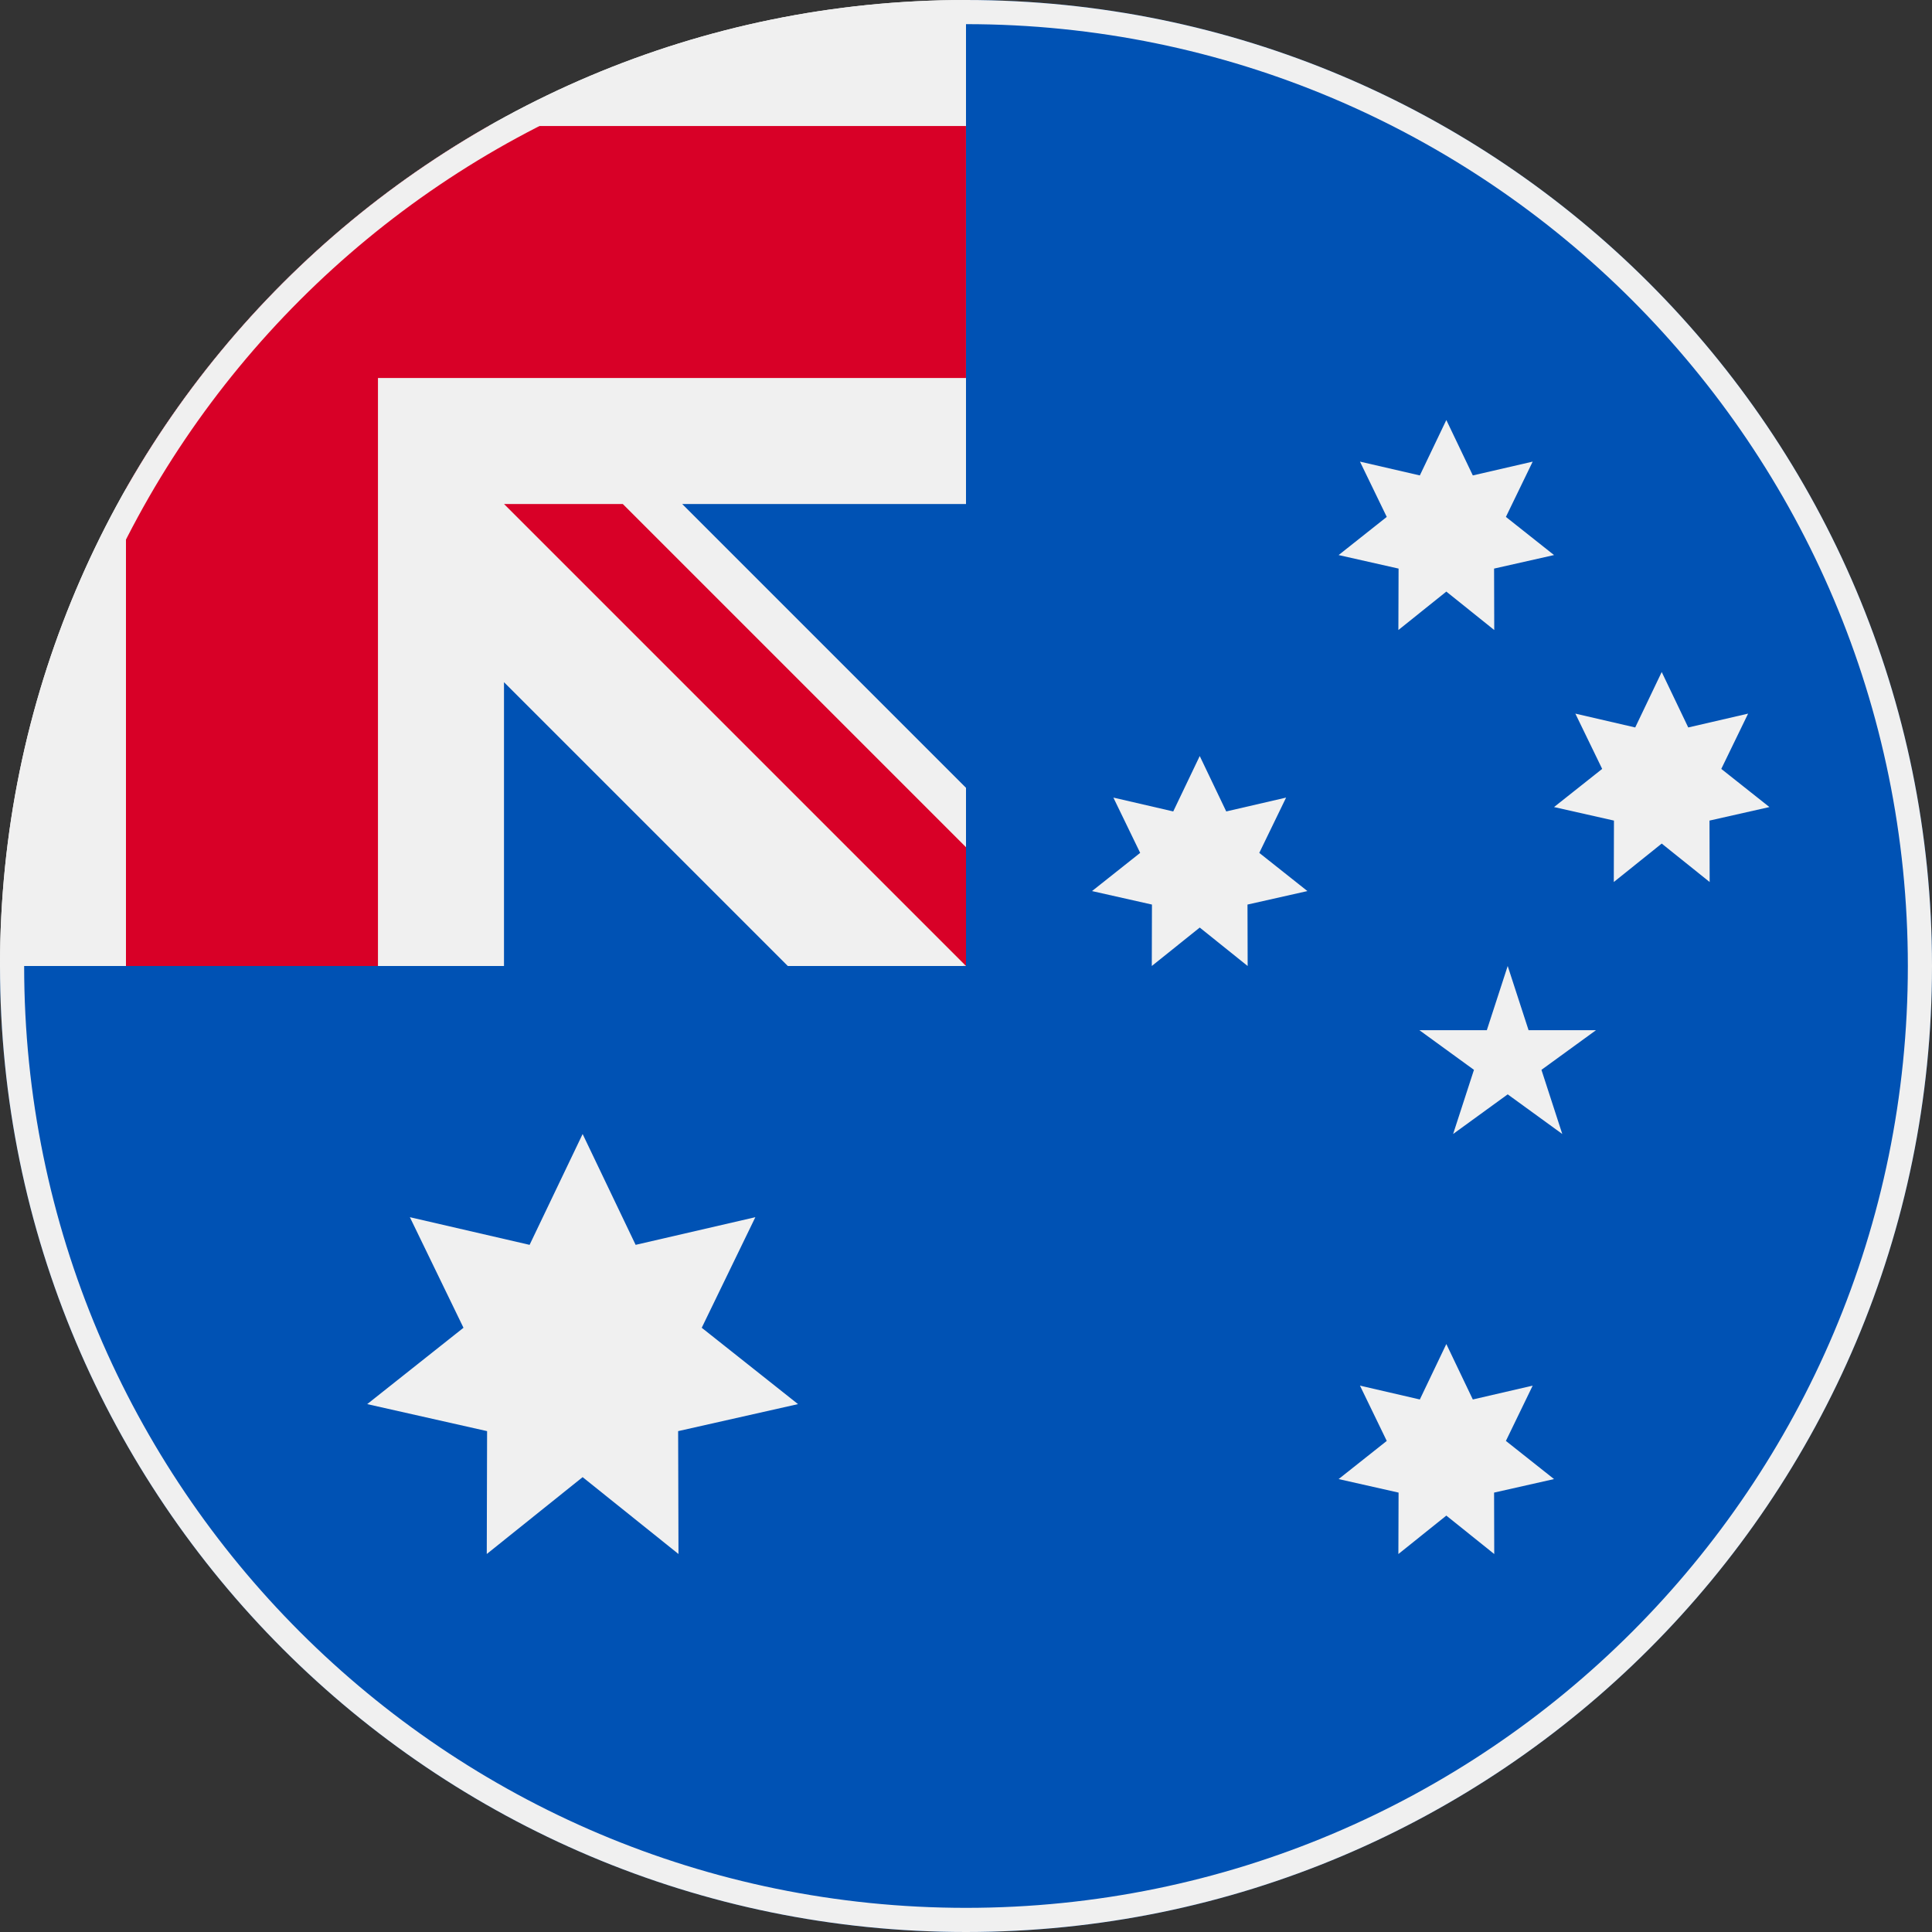 <svg width="60" height="60" viewBox="0 0 60 60" fill="none" xmlns="http://www.w3.org/2000/svg">
<rect x="0" y="0" width="60" height="60" fill="#333333" stroke="none"/>
<g clip-path="url(#clip0_1276_4675)">
<path d="M60 30C60 46.568 46.568 60 30 60C13.432 60 0 46.568 0 30C0 30.007 30 0.003 30 0C46.568 0 60 13.432 60 30Z" fill="#0052B4"/>
<path d="M29.92 30H30C30 29.973 30 29.947 30 29.92C29.974 29.947 29.947 29.974 29.92 30Z" fill="#F0F0F0"/>
<path d="M30 15.652C30 10.373 30 6.914 30 0H29.995C13.429 0.003 0 13.433 0 30H15.652V21.186L24.466 30H29.92C29.947 29.973 29.973 29.946 30 29.92C30 27.898 30 26.095 30 24.466L21.186 15.652H30Z" fill="#F0F0F0"/>
<path d="M15.177 3.913C10.485 6.585 6.584 10.486 3.912 15.178V30H11.738V11.739V11.739H29.999C29.999 9.271 29.999 6.919 29.999 3.913H15.177Z" fill="#D80027"/>
<path d="M30 26.311L19.341 15.652H15.652C15.652 15.652 15.652 15.652 15.652 15.652L30 30H30C30 30 30 27.456 30 26.311Z" fill="#D80027"/>
<path d="M18.094 35.218L19.74 38.66L23.458 37.801L21.793 41.235L24.783 43.606L21.06 44.445L21.071 48.261L18.094 45.874L15.117 48.261L15.127 44.445L11.404 43.606L14.394 41.235L12.729 37.801L16.447 38.66L18.094 35.218Z" fill="#F0F0F0"/>
<path d="M44.917 41.74L45.74 43.462L47.599 43.032L46.767 44.749L48.262 45.934L46.4 46.354L46.405 48.262L44.917 47.068L43.428 48.262L43.434 46.354L41.572 45.934L43.067 44.749L42.235 43.032L44.094 43.462L44.917 41.74Z" fill="#F0F0F0"/>
<path d="M37.259 23.479L38.082 25.2L39.941 24.77L39.108 26.487L40.603 27.673L38.742 28.092L38.747 30L37.259 28.806L35.77 30L35.775 28.092L33.914 27.673L35.409 26.487L34.577 24.77L36.436 25.2L37.259 23.479Z" fill="#F0F0F0"/>
<path d="M44.917 13.044L45.74 14.765L47.599 14.336L46.767 16.053L48.262 17.238L46.4 17.658L46.405 19.566L44.917 18.372L43.428 19.566L43.434 17.658L41.572 17.238L43.067 16.053L42.235 14.336L44.094 14.765L44.917 13.044Z" fill="#F0F0F0"/>
<path d="M51.606 20.87L52.43 22.592L54.289 22.162L53.456 23.879L54.951 25.064L53.09 25.484L53.095 27.392L51.606 26.198L50.118 27.392L50.123 25.484L48.262 25.064L49.757 23.879L48.924 22.162L50.783 22.592L51.606 20.87Z" fill="#F0F0F0"/>
<path d="M46.823 30L47.471 31.993H49.566L47.871 33.225L48.518 35.217L46.823 33.986L45.128 35.217L45.775 33.225L44.08 31.993H46.175L46.823 30Z" fill="#F0F0F0"/>
</g>
<path d="M30 0.375C46.361 0.375 59.625 13.639 59.625 30C59.625 46.361 46.361 59.625 30 59.625C13.639 59.625 0.375 46.361 0.375 30C0.375 13.639 13.639 0.375 30 0.375Z" stroke="#F0F0F0" stroke-width="0.75"/>
<defs>
<clipPath id="clip0_1276_4675">
<path d="M0 30C0 13.431 13.431 0 30 0C46.569 0 60 13.431 60 30C60 46.569 46.569 60 30 60C13.431 60 0 46.569 0 30Z" fill="white"/>
</clipPath>
</defs>
</svg>
